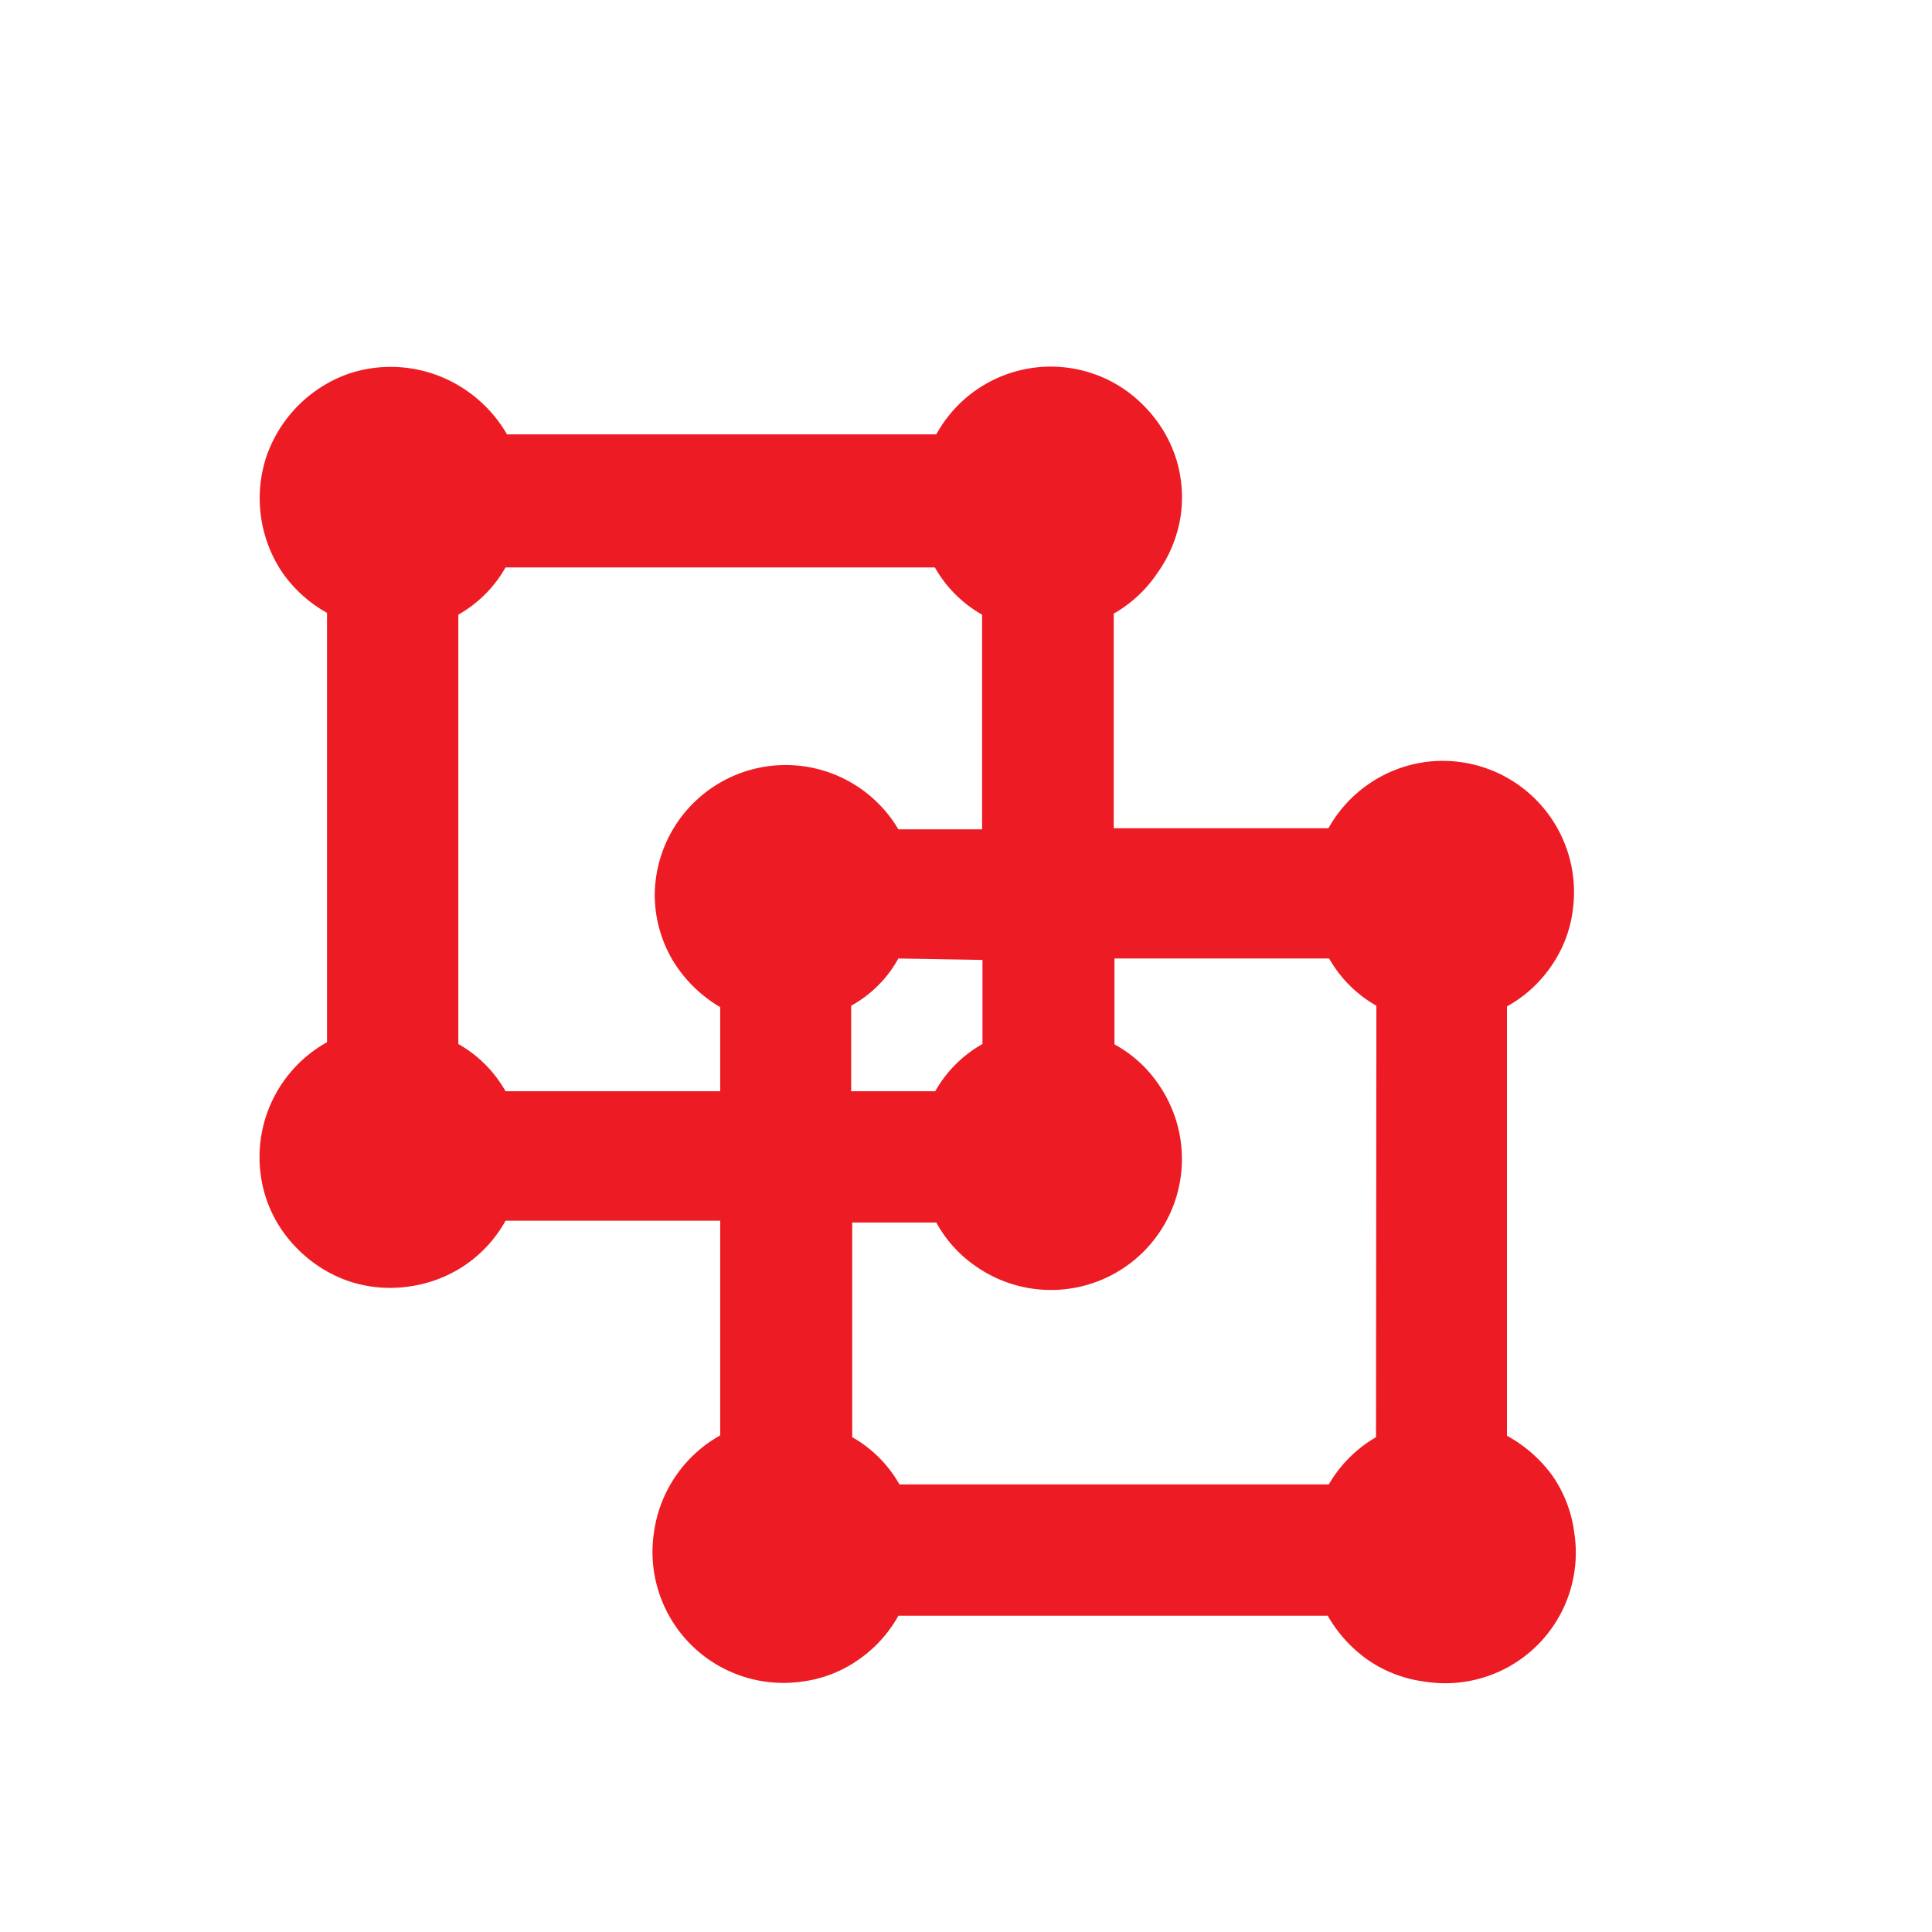 <svg id="Layer_1" data-name="Layer 1" xmlns="http://www.w3.org/2000/svg" viewBox="0 0 54 54"><defs><style>.cls-1{fill:#ed1c24;}</style></defs><title>Artboard 1 copy 8</title><path class="cls-1" d="M42.12,40.13v-12A3.63,3.63,0,0,0,43.36,27a3.51,3.51,0,0,0,.6-1.56,3.67,3.67,0,0,0-4.13-4.14,3.68,3.68,0,0,0-2.7,1.85h-6v-6A3.63,3.63,0,0,0,32.36,16,3.69,3.69,0,0,0,33,14.42a3.64,3.64,0,0,0-.15-1.67,3.71,3.71,0,0,0-.89-1.42,3.6,3.6,0,0,0-1.42-.89,3.65,3.65,0,0,0-4.37,1.7h-12A3.76,3.76,0,0,0,13,10.89a3.72,3.72,0,0,0-3.24-.45,3.75,3.75,0,0,0-2.31,2.31A3.72,3.72,0,0,0,7.89,16a3.76,3.76,0,0,0,1.25,1.13v12a3.68,3.68,0,0,0-1.7,4.37,3.6,3.6,0,0,0,.89,1.42,3.71,3.71,0,0,0,1.42.89,3.64,3.64,0,0,0,1.67.15A3.69,3.69,0,0,0,13,35.36a3.63,3.63,0,0,0,1.13-1.24h6v6a3.68,3.68,0,0,0-1.85,2.7A3.66,3.66,0,0,0,22.42,47a3.51,3.51,0,0,0,1.56-.6,3.63,3.63,0,0,0,1.13-1.24h12a3.84,3.84,0,0,0,1.13,1.24,3.59,3.59,0,0,0,1.57.6A3.65,3.65,0,0,0,44,42.83a3.59,3.59,0,0,0-.6-1.57A3.84,3.84,0,0,0,42.12,40.13ZM18.3,25a3.62,3.62,0,0,0,.49,1.82,3.79,3.79,0,0,0,1.34,1.33v2.35h-6a3.49,3.49,0,0,0-1.32-1.32v-12a3.49,3.49,0,0,0,1.32-1.32h12a3.49,3.49,0,0,0,1.32,1.32v6H25.11A3.66,3.66,0,0,0,18.3,25Zm9.16,1.83v2.35a3.49,3.49,0,0,0-1.32,1.32H23.79V28.11a3.35,3.35,0,0,0,1.32-1.32Zm11,13.34a3.63,3.63,0,0,0-1.32,1.32h-12a3.49,3.49,0,0,0-1.32-1.32v-6h2.35a3.54,3.54,0,0,0,1.13,1.24,3.66,3.66,0,0,0,5.09-5.09,3.54,3.54,0,0,0-1.24-1.13V26.79h6a3.49,3.49,0,0,0,1.32,1.32Z"/></svg>